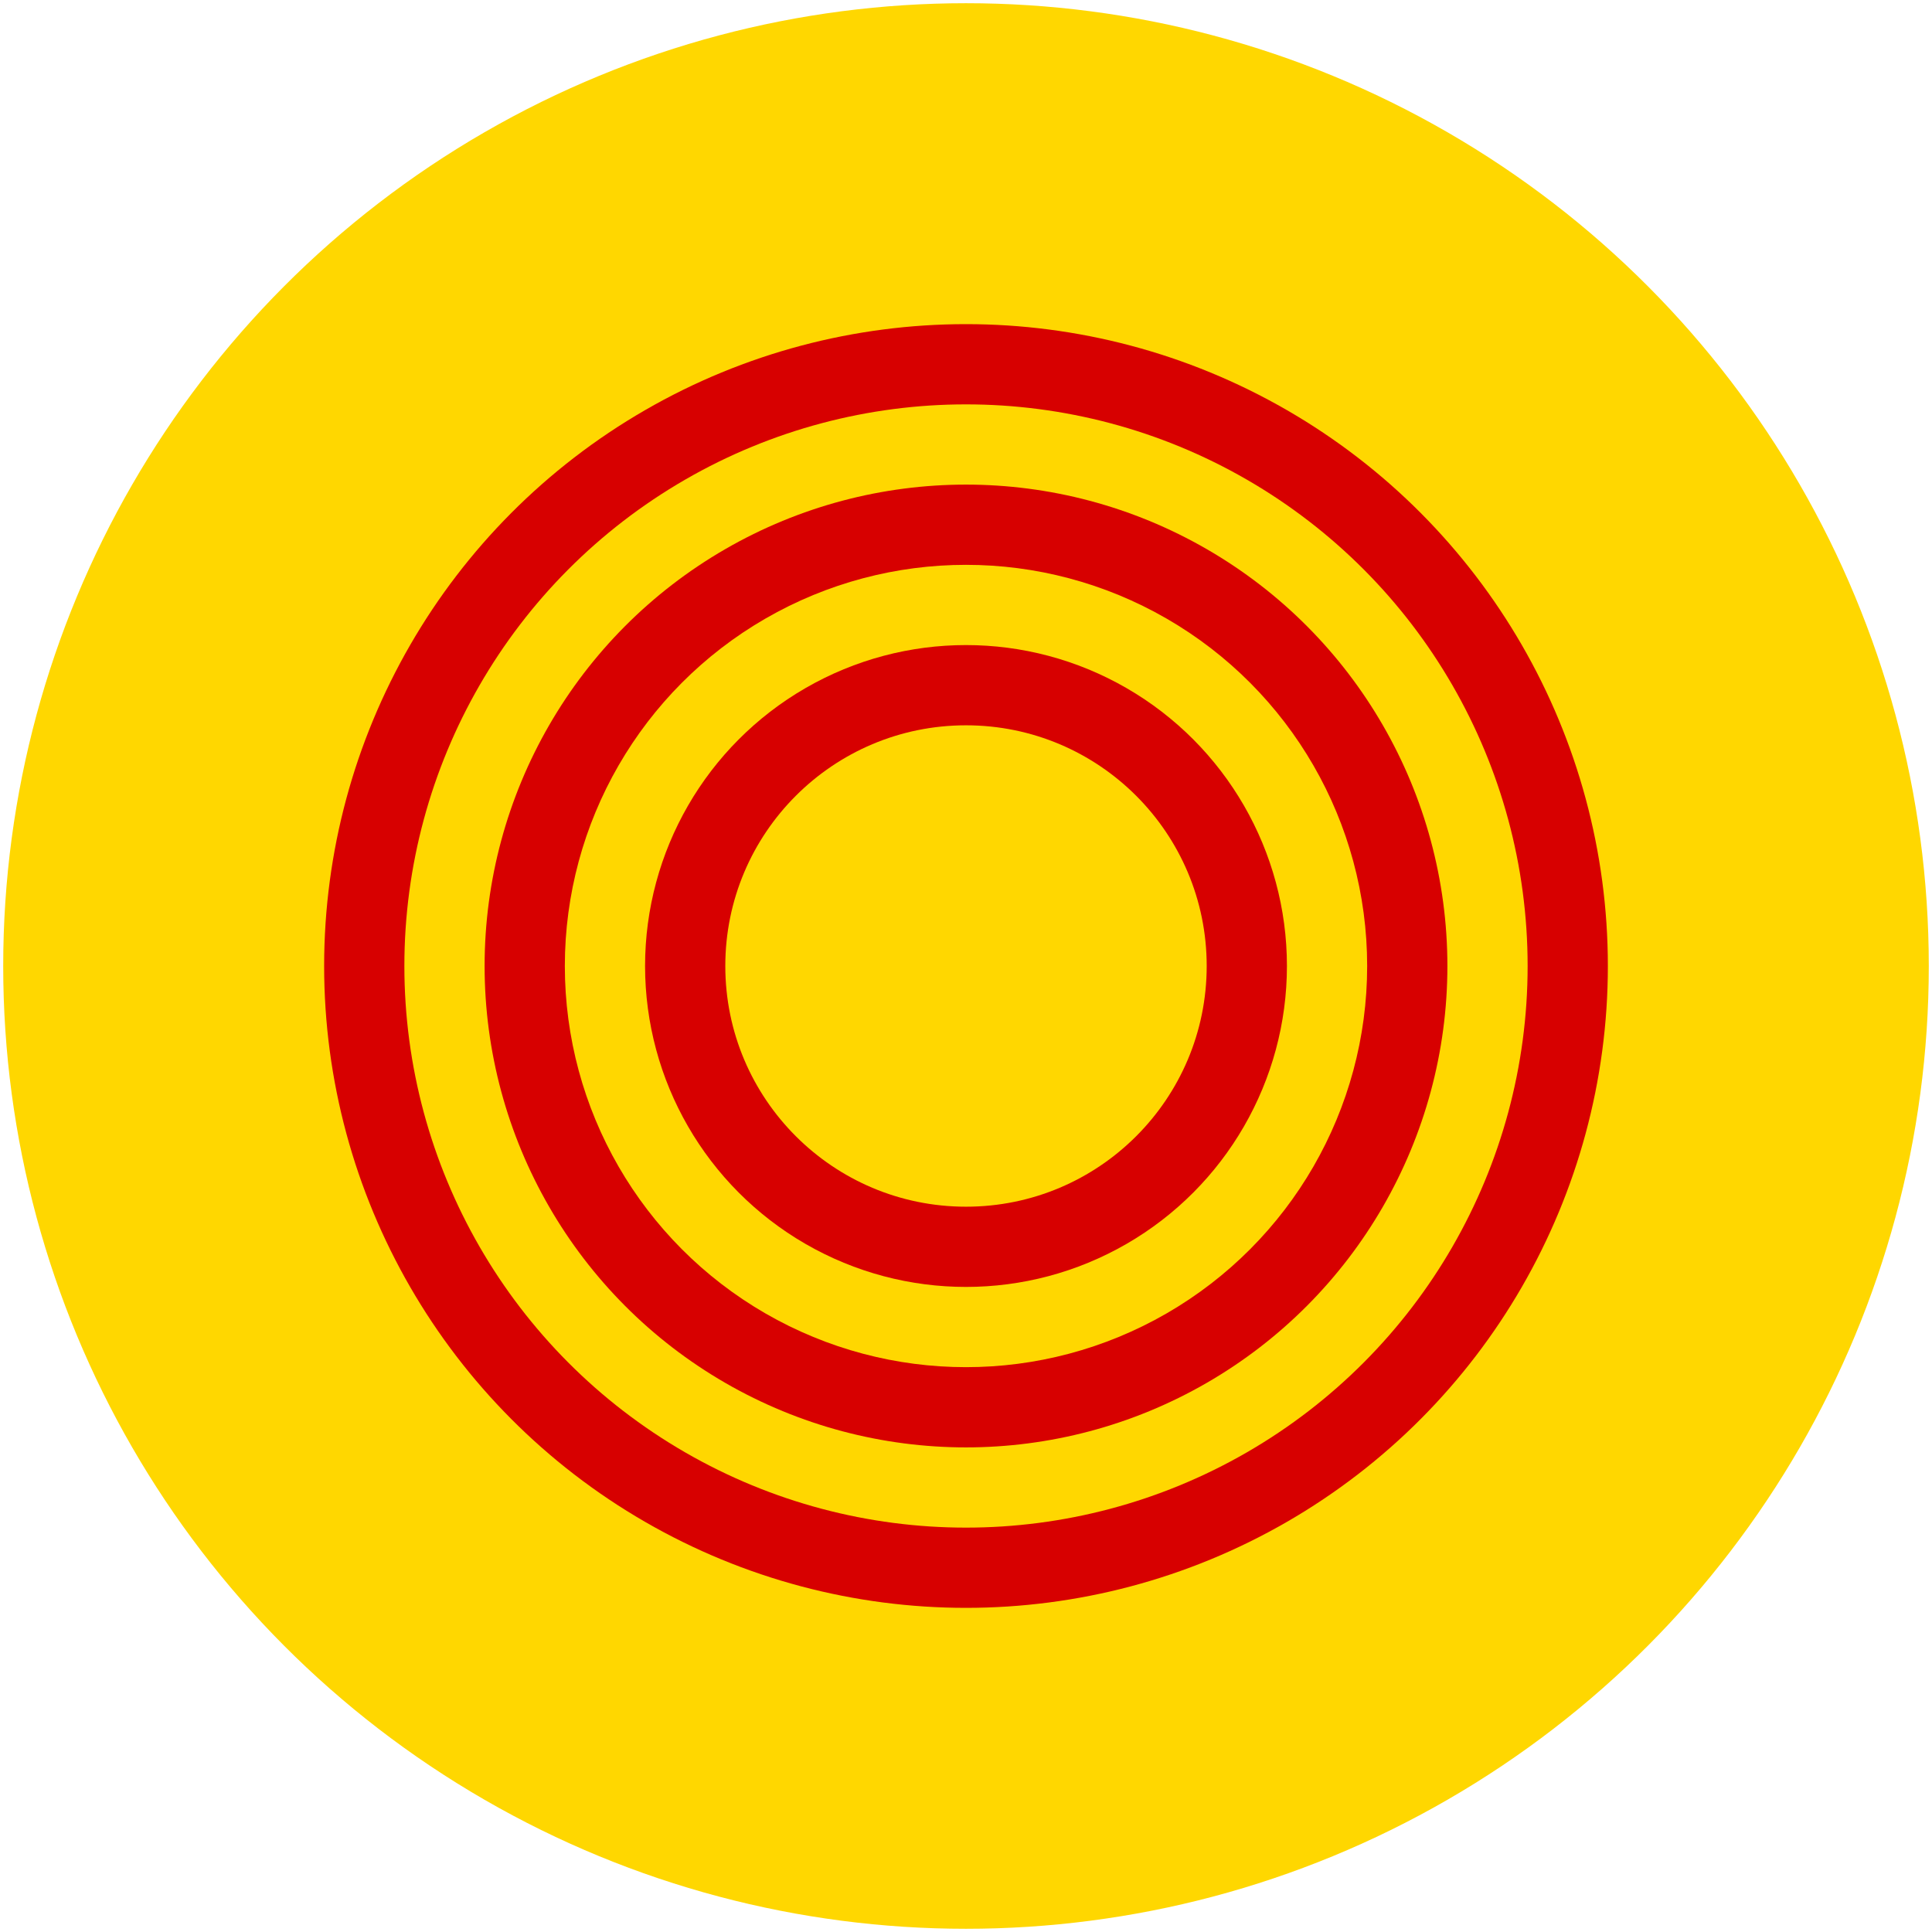 <?xml version="1.0" encoding="UTF-8"?>
<svg xmlns="http://www.w3.org/2000/svg" width="602" height="602">
<circle cx="301" cy="301" r="300" fill="#ffd700"/>
<circle cx="301" cy="301" r="200" fill="#d70000"/>
<circle cx="301" cy="301" r="175" fill="#ffd700"/>
<circle cx="301" cy="301" r="150" fill="#d70000"/>
<circle cx="301" cy="301" r="125" fill="#ffd700"/>
<circle cx="301" cy="301" r="100" fill="#d70000"/>
<circle cx="301" cy="301" r="75" fill="#ffd700"/>
</svg>
